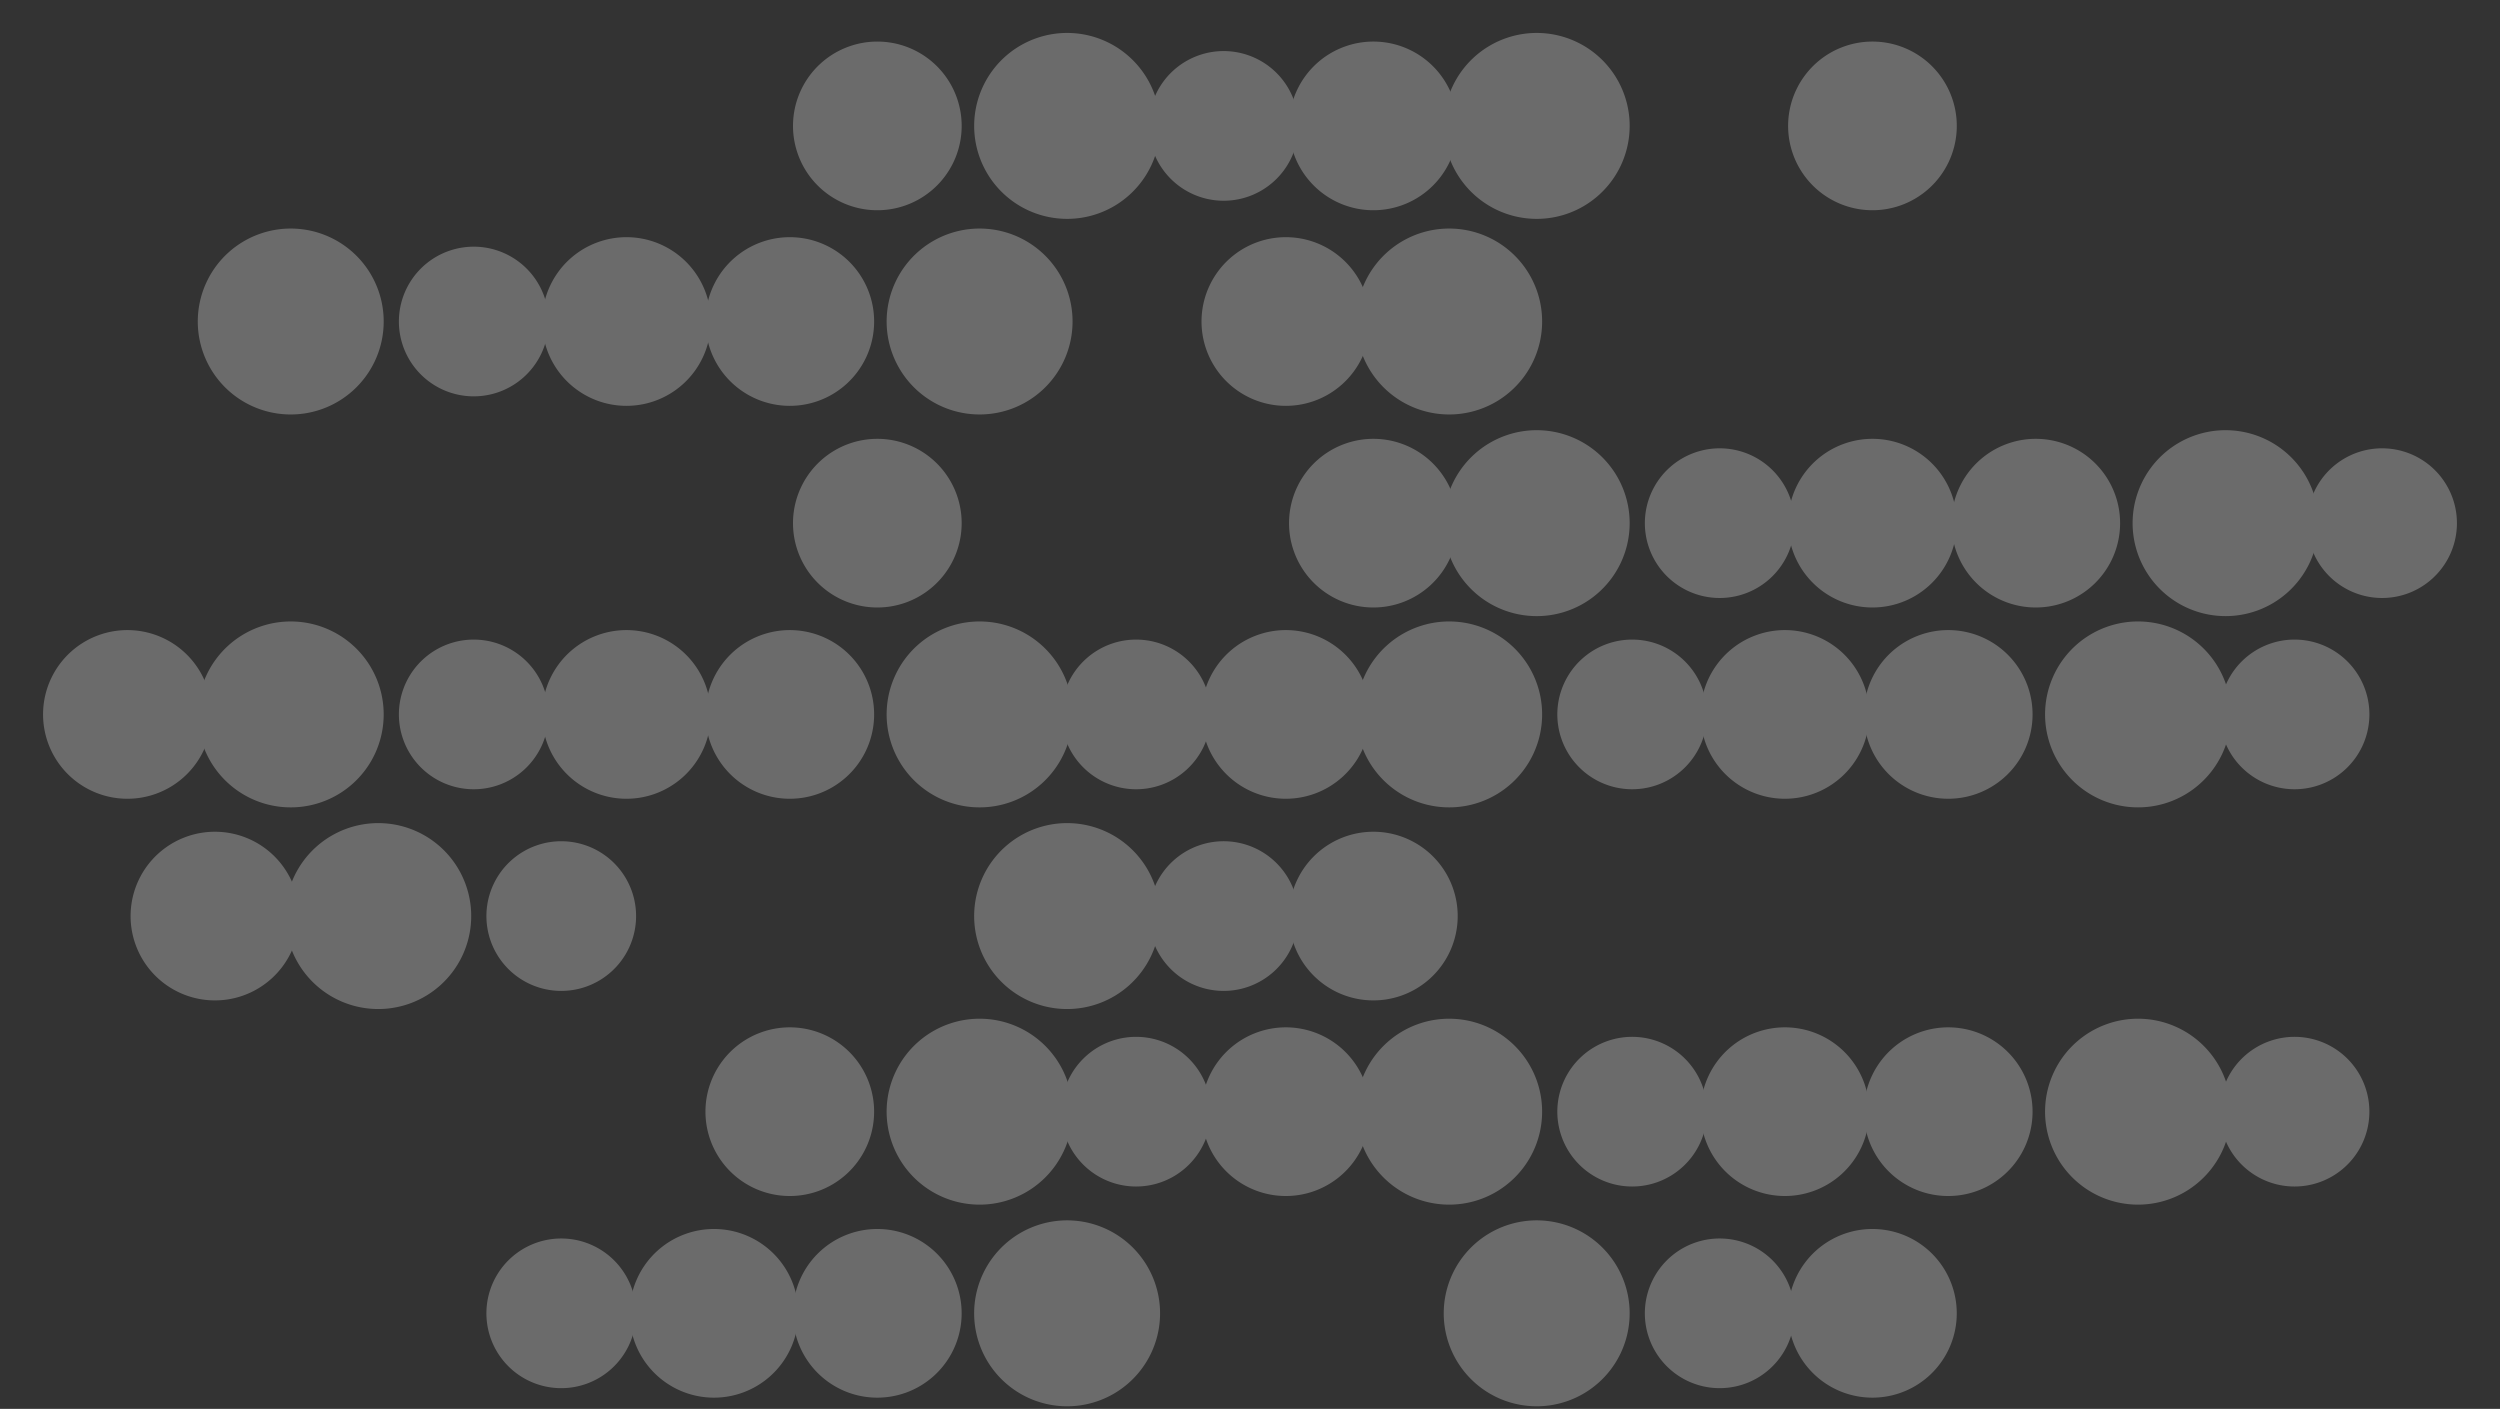 <svg xmlns="http://www.w3.org/2000/svg" xmlns:xlink="http://www.w3.org/1999/xlink" width="987.205" height="556.328" viewBox="0 0 987.205 556.328">
  <rect x="0" y="0" width="987.205" height="556.328" fill="#333333" stroke="none"/>
  <defs>
    <clipPath id="clip-path">
      <rect id="Rectangle_55" data-name="Rectangle 55" width="987.205" height="556.328" transform="translate(-17 -555.327)" fill="#fff"/>
    </clipPath>
  </defs>
  <g id="Group_138" data-name="Group 138" transform="translate(17 555.327)" opacity="0.277">
    <g id="Group_137" data-name="Group 137">
      <g id="Group_136" data-name="Group 136" clip-path="url(#clip-path)">
        <g id="Group_78" data-name="Group 78" transform="translate(296.301 -47.921)">
          <path id="Path_157" data-name="Path 157" d="M0,0A33.3,33.3,0,0,1-20.156,42.563,33.3,33.3,0,0,1-62.719,22.408,33.3,33.3,0,0,1-42.563-20.156,33.3,33.3,0,0,1,0,0" fill="#fff"/>
        </g>
        <g id="Group_79" data-name="Group 79" transform="translate(360.797 -47.921)">
          <path id="Path_158" data-name="Path 158" d="M0,0A33.3,33.3,0,0,1-20.156,42.563,33.3,33.3,0,0,1-62.721,22.408,33.3,33.3,0,0,1-42.564-20.156,33.3,33.3,0,0,1,0,0" fill="#fff"/>
        </g>
        <g id="Group_80" data-name="Group 80" transform="translate(232.451 -46.659)">
          <path id="Path_159" data-name="Path 159" d="M0,0A29.551,29.551,0,0,1-17.885,37.769,29.549,29.549,0,0,1-55.654,19.884,29.551,29.551,0,0,1-37.768-17.885,29.549,29.549,0,0,1,0,0" fill="#fff"/>
        </g>
        <g id="Group_81" data-name="Group 81" transform="translate(438.951 -49.068)">
          <path id="Path_160" data-name="Path 160" d="M0,0A36.707,36.707,0,0,1-22.217,46.919,36.708,36.708,0,0,1-69.135,24.7,36.707,36.707,0,0,1-46.916-22.217,36.7,36.7,0,0,1,0,0" fill="#fff"/>
        </g>
        <g id="Group_82" data-name="Group 82" transform="translate(753.748 -47.923)">
          <path id="Path_161" data-name="Path 161" d="M0,0A33.3,33.3,0,0,1-20.156,42.563,33.3,33.3,0,0,1-62.719,22.408,33.3,33.3,0,0,1-42.563-20.155,33.3,33.3,0,0,1,0,0" fill="#fff"/>
        </g>
        <g id="Group_83" data-name="Group 83" transform="translate(689.898 -46.661)">
          <path id="Path_162" data-name="Path 162" d="M0,0A29.552,29.552,0,0,1-17.885,37.77,29.551,29.551,0,0,1-55.654,19.884,29.549,29.549,0,0,1-37.768-17.885,29.549,29.549,0,0,1,0,0" fill="#fff"/>
        </g>
        <g id="Group_84" data-name="Group 84" transform="translate(624.379 -49.068)">
          <path id="Path_163" data-name="Path 163" d="M0,0A36.7,36.7,0,0,1-22.217,46.917,36.707,36.707,0,0,1-69.135,24.7,36.711,36.711,0,0,1-46.918-22.218,36.707,36.707,0,0,1,0,0" fill="#fff"/>
        </g>
        <g id="Group_85" data-name="Group 85" transform="translate(326.234 -127.549)">
          <path id="Path_164" data-name="Path 164" d="M0,0A33.3,33.3,0,0,1-20.156,42.563,33.3,33.3,0,0,1-62.721,22.408,33.3,33.3,0,0,1-42.564-20.155,33.3,33.3,0,0,1,0,0" fill="#fff"/>
        </g>
        <g id="Group_86" data-name="Group 86" transform="translate(459.459 -126.287)">
          <path id="Path_165" data-name="Path 165" d="M0,0A29.55,29.55,0,0,1-17.887,37.768,29.546,29.546,0,0,1-55.654,19.883a29.551,29.551,0,0,1,17.886-37.77A29.55,29.55,0,0,1,0,0" fill="#fff"/>
        </g>
        <g id="Group_87" data-name="Group 87" transform="translate(404.389 -128.695)">
          <path id="Path_166" data-name="Path 166" d="M0,0A36.706,36.706,0,0,1-22.217,46.917,36.707,36.707,0,0,1-69.135,24.7,36.71,36.71,0,0,1-46.916-22.218,36.7,36.7,0,0,1,0,0" fill="#fff"/>
        </g>
        <g id="Group_88" data-name="Group 88" transform="translate(522.113 -127.55)">
          <path id="Path_167" data-name="Path 167" d="M0,0A33.3,33.3,0,0,1-20.156,42.564,33.3,33.3,0,0,1-62.719,22.408,33.3,33.3,0,0,1-42.563-20.155,33.3,33.3,0,0,1,0,0" fill="#fff"/>
        </g>
        <g id="Group_89" data-name="Group 89" transform="translate(719.185 -127.55)">
          <path id="Path_168" data-name="Path 168" d="M0,0A33.3,33.3,0,0,1-20.156,42.563,33.3,33.3,0,0,1-62.719,22.407,33.3,33.3,0,0,1-42.563-20.156,33.3,33.3,0,0,1,0,0" fill="#fff"/>
        </g>
        <g id="Group_90" data-name="Group 90" transform="translate(783.682 -127.55)">
          <path id="Path_169" data-name="Path 169" d="M0,0A33.3,33.3,0,0,1-20.156,42.564,33.3,33.3,0,0,1-62.721,22.408,33.3,33.3,0,0,1-42.564-20.155,33.3,33.3,0,0,1,0,0" fill="#fff"/>
        </g>
        <g id="Group_91" data-name="Group 91" transform="translate(655.338 -126.288)">
          <path id="Path_170" data-name="Path 170" d="M0,0A29.551,29.551,0,0,1-17.887,37.769,29.547,29.547,0,0,1-55.654,19.883,29.55,29.55,0,0,1-37.77-17.886,29.551,29.551,0,0,1,0,0" fill="#fff"/>
        </g>
        <g id="Group_92" data-name="Group 92" transform="translate(916.906 -126.289)">
          <path id="Path_171" data-name="Path 171" d="M0,0A29.553,29.553,0,0,1-17.887,37.77,29.547,29.547,0,0,1-55.654,19.883,29.55,29.55,0,0,1-37.77-17.885,29.55,29.55,0,0,1,0,0" fill="#fff"/>
        </g>
        <g id="Group_93" data-name="Group 93" transform="translate(589.816 -128.696)">
          <path id="Path_172" data-name="Path 172" d="M0,0A36.706,36.706,0,0,1-22.217,46.918,36.707,36.707,0,0,1-69.135,24.7,36.709,36.709,0,0,1-46.918-22.217,36.706,36.706,0,0,1,0,0" fill="#fff"/>
        </g>
        <g id="Group_94" data-name="Group 94" transform="translate(861.836 -128.697)">
          <path id="Path_173" data-name="Path 173" d="M0,0A36.7,36.7,0,0,1-22.217,46.917,36.7,36.7,0,0,1-69.133,24.7,36.7,36.7,0,0,1-46.916-22.217,36.7,36.7,0,0,1,0,0" fill="#fff"/>
        </g>
        <g id="Group_95" data-name="Group 95" transform="translate(99.23 -204.789)">
          <path id="Path_174" data-name="Path 174" d="M0,0A33.3,33.3,0,0,1-20.156,42.564,33.3,33.3,0,0,1-62.719,22.407,33.3,33.3,0,0,1-42.563-20.156,33.3,33.3,0,0,1,0,0" fill="#fff"/>
        </g>
        <g id="Group_96" data-name="Group 96" transform="translate(232.457 -203.527)">
          <path id="Path_175" data-name="Path 175" d="M0,0A29.553,29.553,0,0,1-17.889,37.77,29.549,29.549,0,0,1-55.656,19.884,29.55,29.55,0,0,1-37.771-17.885,29.552,29.552,0,0,1,0,0" fill="#fff"/>
        </g>
        <g id="Group_97" data-name="Group 97" transform="translate(494.023 -203.528)">
          <path id="Path_176" data-name="Path 176" d="M0,0A29.55,29.55,0,0,1-17.887,37.77,29.549,29.549,0,0,1-55.654,19.884,29.549,29.549,0,0,1-37.768-17.885,29.548,29.548,0,0,1,0,0" fill="#fff"/>
        </g>
        <g id="Group_98" data-name="Group 98" transform="translate(166.934 -205.936)">
          <path id="Path_177" data-name="Path 177" d="M0,0A36.707,36.707,0,0,1-22.217,46.919,36.71,36.71,0,0,1-69.135,24.7,36.71,36.71,0,0,1-46.914-22.217,36.7,36.7,0,0,1,0,0" fill="#fff"/>
        </g>
        <g id="Group_99" data-name="Group 99" transform="translate(438.955 -205.936)">
          <path id="Path_178" data-name="Path 178" d="M0,0A36.708,36.708,0,0,1-22.219,46.917,36.7,36.7,0,0,1-69.135,24.7,36.709,36.709,0,0,1-46.918-22.218,36.708,36.708,0,0,1,0,0" fill="#fff"/>
        </g>
        <g id="Group_100" data-name="Group 100" transform="translate(556.678 -204.79)">
          <path id="Path_179" data-name="Path 179" d="M0,0A33.3,33.3,0,0,1-20.156,42.563,33.3,33.3,0,0,1-62.719,22.408,33.3,33.3,0,0,1-42.563-20.156,33.3,33.3,0,0,1,0,0" fill="#fff"/>
        </g>
        <g id="Group_101" data-name="Group 101" transform="translate(64.668 -284.416)">
          <path id="Path_180" data-name="Path 180" d="M0,0A33.3,33.3,0,0,1-20.156,42.563,33.3,33.3,0,0,1-62.719,22.408,33.3,33.3,0,0,1-42.563-20.155,33.3,33.3,0,0,1,0,0" fill="#fff"/>
        </g>
        <g id="Group_102" data-name="Group 102" transform="translate(261.74 -284.417)">
          <path id="Path_181" data-name="Path 181" d="M0,0A33.3,33.3,0,0,1-20.156,42.563,33.3,33.3,0,0,1-62.719,22.408,33.3,33.3,0,0,1-42.563-20.155,33.3,33.3,0,0,1,0,0" fill="#fff"/>
        </g>
        <g id="Group_103" data-name="Group 103" transform="translate(326.238 -284.417)">
          <path id="Path_182" data-name="Path 182" d="M0,0A33.3,33.3,0,0,1-20.156,42.563,33.3,33.3,0,0,1-62.719,22.408,33.3,33.3,0,0,1-42.563-20.155,33.3,33.3,0,0,1,0,0" fill="#fff"/>
        </g>
        <g id="Group_104" data-name="Group 104" transform="translate(197.893 -283.154)">
          <path id="Path_183" data-name="Path 183" d="M0,0A29.55,29.55,0,0,1-17.887,37.768,29.547,29.547,0,0,1-55.654,19.883,29.552,29.552,0,0,1-37.77-17.887,29.55,29.55,0,0,1,0,0" fill="#fff"/>
        </g>
        <g id="Group_105" data-name="Group 105" transform="translate(459.461 -283.155)">
          <path id="Path_184" data-name="Path 184" d="M0,0A29.551,29.551,0,0,1-17.885,37.769,29.549,29.549,0,0,1-55.654,19.883,29.55,29.55,0,0,1-37.768-17.886,29.548,29.548,0,0,1,0,0" fill="#fff"/>
        </g>
        <g id="Group_106" data-name="Group 106" transform="translate(132.373 -285.563)">
          <path id="Path_185" data-name="Path 185" d="M0,0A36.709,36.709,0,0,1-22.219,46.918,36.71,36.71,0,0,1-69.137,24.7,36.713,36.713,0,0,1-46.916-22.218,36.707,36.707,0,0,1,0,0" fill="#fff"/>
        </g>
        <g id="Group_107" data-name="Group 107" transform="translate(404.391 -285.563)">
          <path id="Path_186" data-name="Path 186" d="M0,0A36.7,36.7,0,0,1-22.217,46.917,36.706,36.706,0,0,1-69.133,24.7,36.709,36.709,0,0,1-46.914-22.219,36.7,36.7,0,0,1,0,0" fill="#fff"/>
        </g>
        <g id="Group_108" data-name="Group 108" transform="translate(522.115 -284.418)">
          <path id="Path_187" data-name="Path 187" d="M0,0A33.3,33.3,0,0,1-20.156,42.563,33.3,33.3,0,0,1-62.719,22.408,33.3,33.3,0,0,1-42.563-20.155,33.3,33.3,0,0,1,0,0" fill="#fff"/>
        </g>
        <g id="Group_109" data-name="Group 109" transform="translate(719.188 -284.419)">
          <path id="Path_188" data-name="Path 188" d="M0,0A33.3,33.3,0,0,1-20.156,42.564,33.3,33.3,0,0,1-62.719,22.408,33.3,33.3,0,0,1-42.563-20.155,33.3,33.3,0,0,1,0,0" fill="#fff"/>
        </g>
        <g id="Group_110" data-name="Group 110" transform="translate(783.685 -284.419)">
          <path id="Path_189" data-name="Path 189" d="M0,0A33.3,33.3,0,0,1-20.156,42.563,33.3,33.3,0,0,1-62.719,22.408,33.3,33.3,0,0,1-42.563-20.155,33.3,33.3,0,0,1,0,0" fill="#fff"/>
        </g>
        <g id="Group_111" data-name="Group 111" transform="translate(655.342 -283.156)">
          <path id="Path_190" data-name="Path 190" d="M0,0A29.549,29.549,0,0,1-17.889,37.768,29.547,29.547,0,0,1-55.656,19.883,29.549,29.549,0,0,1-37.771-17.885,29.55,29.55,0,0,1,0,0" fill="#fff"/>
        </g>
        <g id="Group_112" data-name="Group 112" transform="translate(916.908 -283.157)">
          <path id="Path_191" data-name="Path 191" d="M0,0A29.547,29.547,0,0,1-17.885,37.768,29.548,29.548,0,0,1-55.654,19.883,29.55,29.55,0,0,1-37.768-17.886,29.548,29.548,0,0,1,0,0" fill="#fff"/>
        </g>
        <g id="Group_113" data-name="Group 113" transform="translate(589.82 -285.564)">
          <path id="Path_192" data-name="Path 192" d="M0,0A36.708,36.708,0,0,1-22.217,46.917,36.71,36.71,0,0,1-69.137,24.7,36.711,36.711,0,0,1-46.916-22.218,36.706,36.706,0,0,1,0,0" fill="#fff"/>
        </g>
        <g id="Group_114" data-name="Group 114" transform="translate(861.84 -285.565)">
          <path id="Path_193" data-name="Path 193" d="M0,0A36.708,36.708,0,0,1-22.219,46.917,36.707,36.707,0,0,1-69.135,24.7,36.71,36.71,0,0,1-46.916-22.219,36.706,36.706,0,0,1,0,0" fill="#fff"/>
        </g>
        <g id="Group_115" data-name="Group 115" transform="translate(360.803 -359.943)">
          <path id="Path_194" data-name="Path 194" d="M0,0A33.3,33.3,0,0,1-20.156,42.563,33.3,33.3,0,0,1-62.719,22.407,33.3,33.3,0,0,1-42.563-20.156,33.3,33.3,0,0,1,0,0" fill="#fff"/>
        </g>
        <g id="Group_116" data-name="Group 116" transform="translate(556.682 -359.944)">
          <path id="Path_195" data-name="Path 195" d="M0,0A33.3,33.3,0,0,1-20.158,42.563,33.3,33.3,0,0,1-62.721,22.407,33.3,33.3,0,0,1-42.564-20.156,33.3,33.3,0,0,1,0,0" fill="#fff"/>
        </g>
        <g id="Group_117" data-name="Group 117" transform="translate(753.754 -359.945)">
          <path id="Path_196" data-name="Path 196" d="M0,0A33.3,33.3,0,0,1-20.156,42.563,33.3,33.3,0,0,1-62.721,22.408,33.3,33.3,0,0,1-42.564-20.156,33.3,33.3,0,0,1,0,0" fill="#fff"/>
        </g>
        <g id="Group_118" data-name="Group 118" transform="translate(818.25 -359.945)">
          <path id="Path_197" data-name="Path 197" d="M0,0A33.3,33.3,0,0,1-20.156,42.563,33.3,33.3,0,0,1-62.719,22.407,33.3,33.3,0,0,1-42.563-20.156,33.3,33.3,0,0,1,0,0" fill="#fff"/>
        </g>
        <g id="Group_119" data-name="Group 119" transform="translate(689.906 -358.683)">
          <path id="Path_198" data-name="Path 198" d="M0,0A29.55,29.55,0,0,1-17.887,37.769,29.547,29.547,0,0,1-55.654,19.884,29.547,29.547,0,0,1-37.77-17.885,29.55,29.55,0,0,1,0,0" fill="#fff"/>
        </g>
        <g id="Group_120" data-name="Group 120" transform="translate(951.475 -358.684)">
          <path id="Path_199" data-name="Path 199" d="M0,0A29.551,29.551,0,0,1-17.885,37.769,29.546,29.546,0,0,1-55.652,19.884a29.548,29.548,0,0,1,17.884-37.77A29.551,29.551,0,0,1,0,0" fill="#fff"/>
        </g>
        <g id="Group_121" data-name="Group 121" transform="translate(624.387 -361.091)">
          <path id="Path_200" data-name="Path 200" d="M0,0A36.712,36.712,0,0,1-22.219,46.918,36.7,36.7,0,0,1-69.135,24.7,36.706,36.706,0,0,1-46.918-22.218,36.709,36.709,0,0,1,0,0" fill="#fff"/>
        </g>
        <g id="Group_122" data-name="Group 122" transform="translate(896.404 -361.092)">
          <path id="Path_201" data-name="Path 201" d="M0,0A36.708,36.708,0,0,1-22.215,46.919,36.711,36.711,0,0,1-69.135,24.7,36.707,36.707,0,0,1-46.916-22.217,36.706,36.706,0,0,1,0,0" fill="#fff"/>
        </g>
        <g id="Group_123" data-name="Group 123" transform="translate(261.746 -439.571)">
          <path id="Path_202" data-name="Path 202" d="M0,0A33.3,33.3,0,0,1-20.156,42.563,33.3,33.3,0,0,1-62.721,22.408,33.3,33.3,0,0,1-42.564-20.155,33.3,33.3,0,0,1,0,0" fill="#fff"/>
        </g>
        <g id="Group_124" data-name="Group 124" transform="translate(326.24 -439.571)">
          <path id="Path_203" data-name="Path 203" d="M0,0A33.3,33.3,0,0,1-20.156,42.563,33.3,33.3,0,0,1-62.719,22.408,33.3,33.3,0,0,1-42.563-20.156,33.3,33.3,0,0,1,0,0" fill="#fff"/>
        </g>
        <g id="Group_125" data-name="Group 125" transform="translate(197.896 -438.309)">
          <path id="Path_204" data-name="Path 204" d="M0,0A29.55,29.55,0,0,1-17.889,37.769,29.549,29.549,0,0,1-55.656,19.884,29.551,29.551,0,0,1-37.77-17.886,29.552,29.552,0,0,1,0,0" fill="#fff"/>
        </g>
        <g id="Group_126" data-name="Group 126" transform="translate(132.375 -440.716)">
          <path id="Path_205" data-name="Path 205" d="M0,0A36.708,36.708,0,0,1-22.217,46.917,36.7,36.7,0,0,1-69.133,24.7,36.707,36.707,0,0,1-46.916-22.219,36.706,36.706,0,0,1,0,0" fill="#fff"/>
        </g>
        <g id="Group_127" data-name="Group 127" transform="translate(404.397 -440.718)">
          <path id="Path_206" data-name="Path 206" d="M0,0A36.711,36.711,0,0,1-22.221,46.918,36.707,36.707,0,0,1-69.137,24.7,36.708,36.708,0,0,1-46.918-22.217,36.708,36.708,0,0,1,0,0" fill="#fff"/>
        </g>
        <g id="Group_128" data-name="Group 128" transform="translate(522.117 -439.572)">
          <path id="Path_207" data-name="Path 207" d="M0,0A33.3,33.3,0,0,1-20.152,42.563,33.3,33.3,0,0,1-62.717,22.408,33.3,33.3,0,0,1-42.563-20.155,33.3,33.3,0,0,1,0,0" fill="#fff"/>
        </g>
        <g id="Group_129" data-name="Group 129" transform="translate(589.822 -440.718)">
          <path id="Path_208" data-name="Path 208" d="M0,0A36.708,36.708,0,0,1-22.217,46.917,36.7,36.7,0,0,1-69.133,24.7,36.707,36.707,0,0,1-46.916-22.219,36.707,36.707,0,0,1,0,0" fill="#fff"/>
        </g>
        <g id="Group_130" data-name="Group 130" transform="translate(360.807 -516.813)">
          <path id="Path_209" data-name="Path 209" d="M0,0A33.3,33.3,0,0,1-20.156,42.564,33.3,33.3,0,0,1-62.721,22.408,33.3,33.3,0,0,1-42.564-20.155,33.3,33.3,0,0,1,0,0" fill="#fff"/>
        </g>
        <g id="Group_131" data-name="Group 131" transform="translate(494.029 -515.55)">
          <path id="Path_210" data-name="Path 210" d="M0,0A29.551,29.551,0,0,1-17.885,37.769,29.547,29.547,0,0,1-55.652,19.884a29.548,29.548,0,0,1,17.884-37.77A29.548,29.548,0,0,1,0,0" fill="#fff"/>
        </g>
        <g id="Group_132" data-name="Group 132" transform="translate(438.961 -517.959)">
          <path id="Path_211" data-name="Path 211" d="M0,0A36.709,36.709,0,0,1-22.217,46.918,36.707,36.707,0,0,1-69.135,24.7,36.708,36.708,0,0,1-46.916-22.217,36.706,36.706,0,0,1,0,0" fill="#fff"/>
        </g>
        <g id="Group_133" data-name="Group 133" transform="translate(556.685 -516.813)">
          <path id="Path_212" data-name="Path 212" d="M0,0A33.3,33.3,0,0,1-20.156,42.563,33.3,33.3,0,0,1-62.721,22.407,33.3,33.3,0,0,1-42.564-20.157,33.3,33.3,0,0,1,0,0" fill="#fff"/>
        </g>
        <g id="Group_134" data-name="Group 134" transform="translate(753.758 -516.814)">
          <path id="Path_213" data-name="Path 213" d="M0,0A33.3,33.3,0,0,1-20.156,42.563,33.3,33.3,0,0,1-62.719,22.408,33.3,33.3,0,0,1-42.563-20.156,33.3,33.3,0,0,1,0,0" fill="#fff"/>
        </g>
        <g id="Group_135" data-name="Group 135" transform="translate(624.389 -517.959)">
          <path id="Path_214" data-name="Path 214" d="M0,0A36.713,36.713,0,0,1-22.219,46.919,36.705,36.705,0,0,1-69.135,24.7,36.708,36.708,0,0,1-46.918-22.217,36.707,36.707,0,0,1,0,0" fill="#fff"/>
        </g>
      </g>
    </g>
  </g>
</svg>
